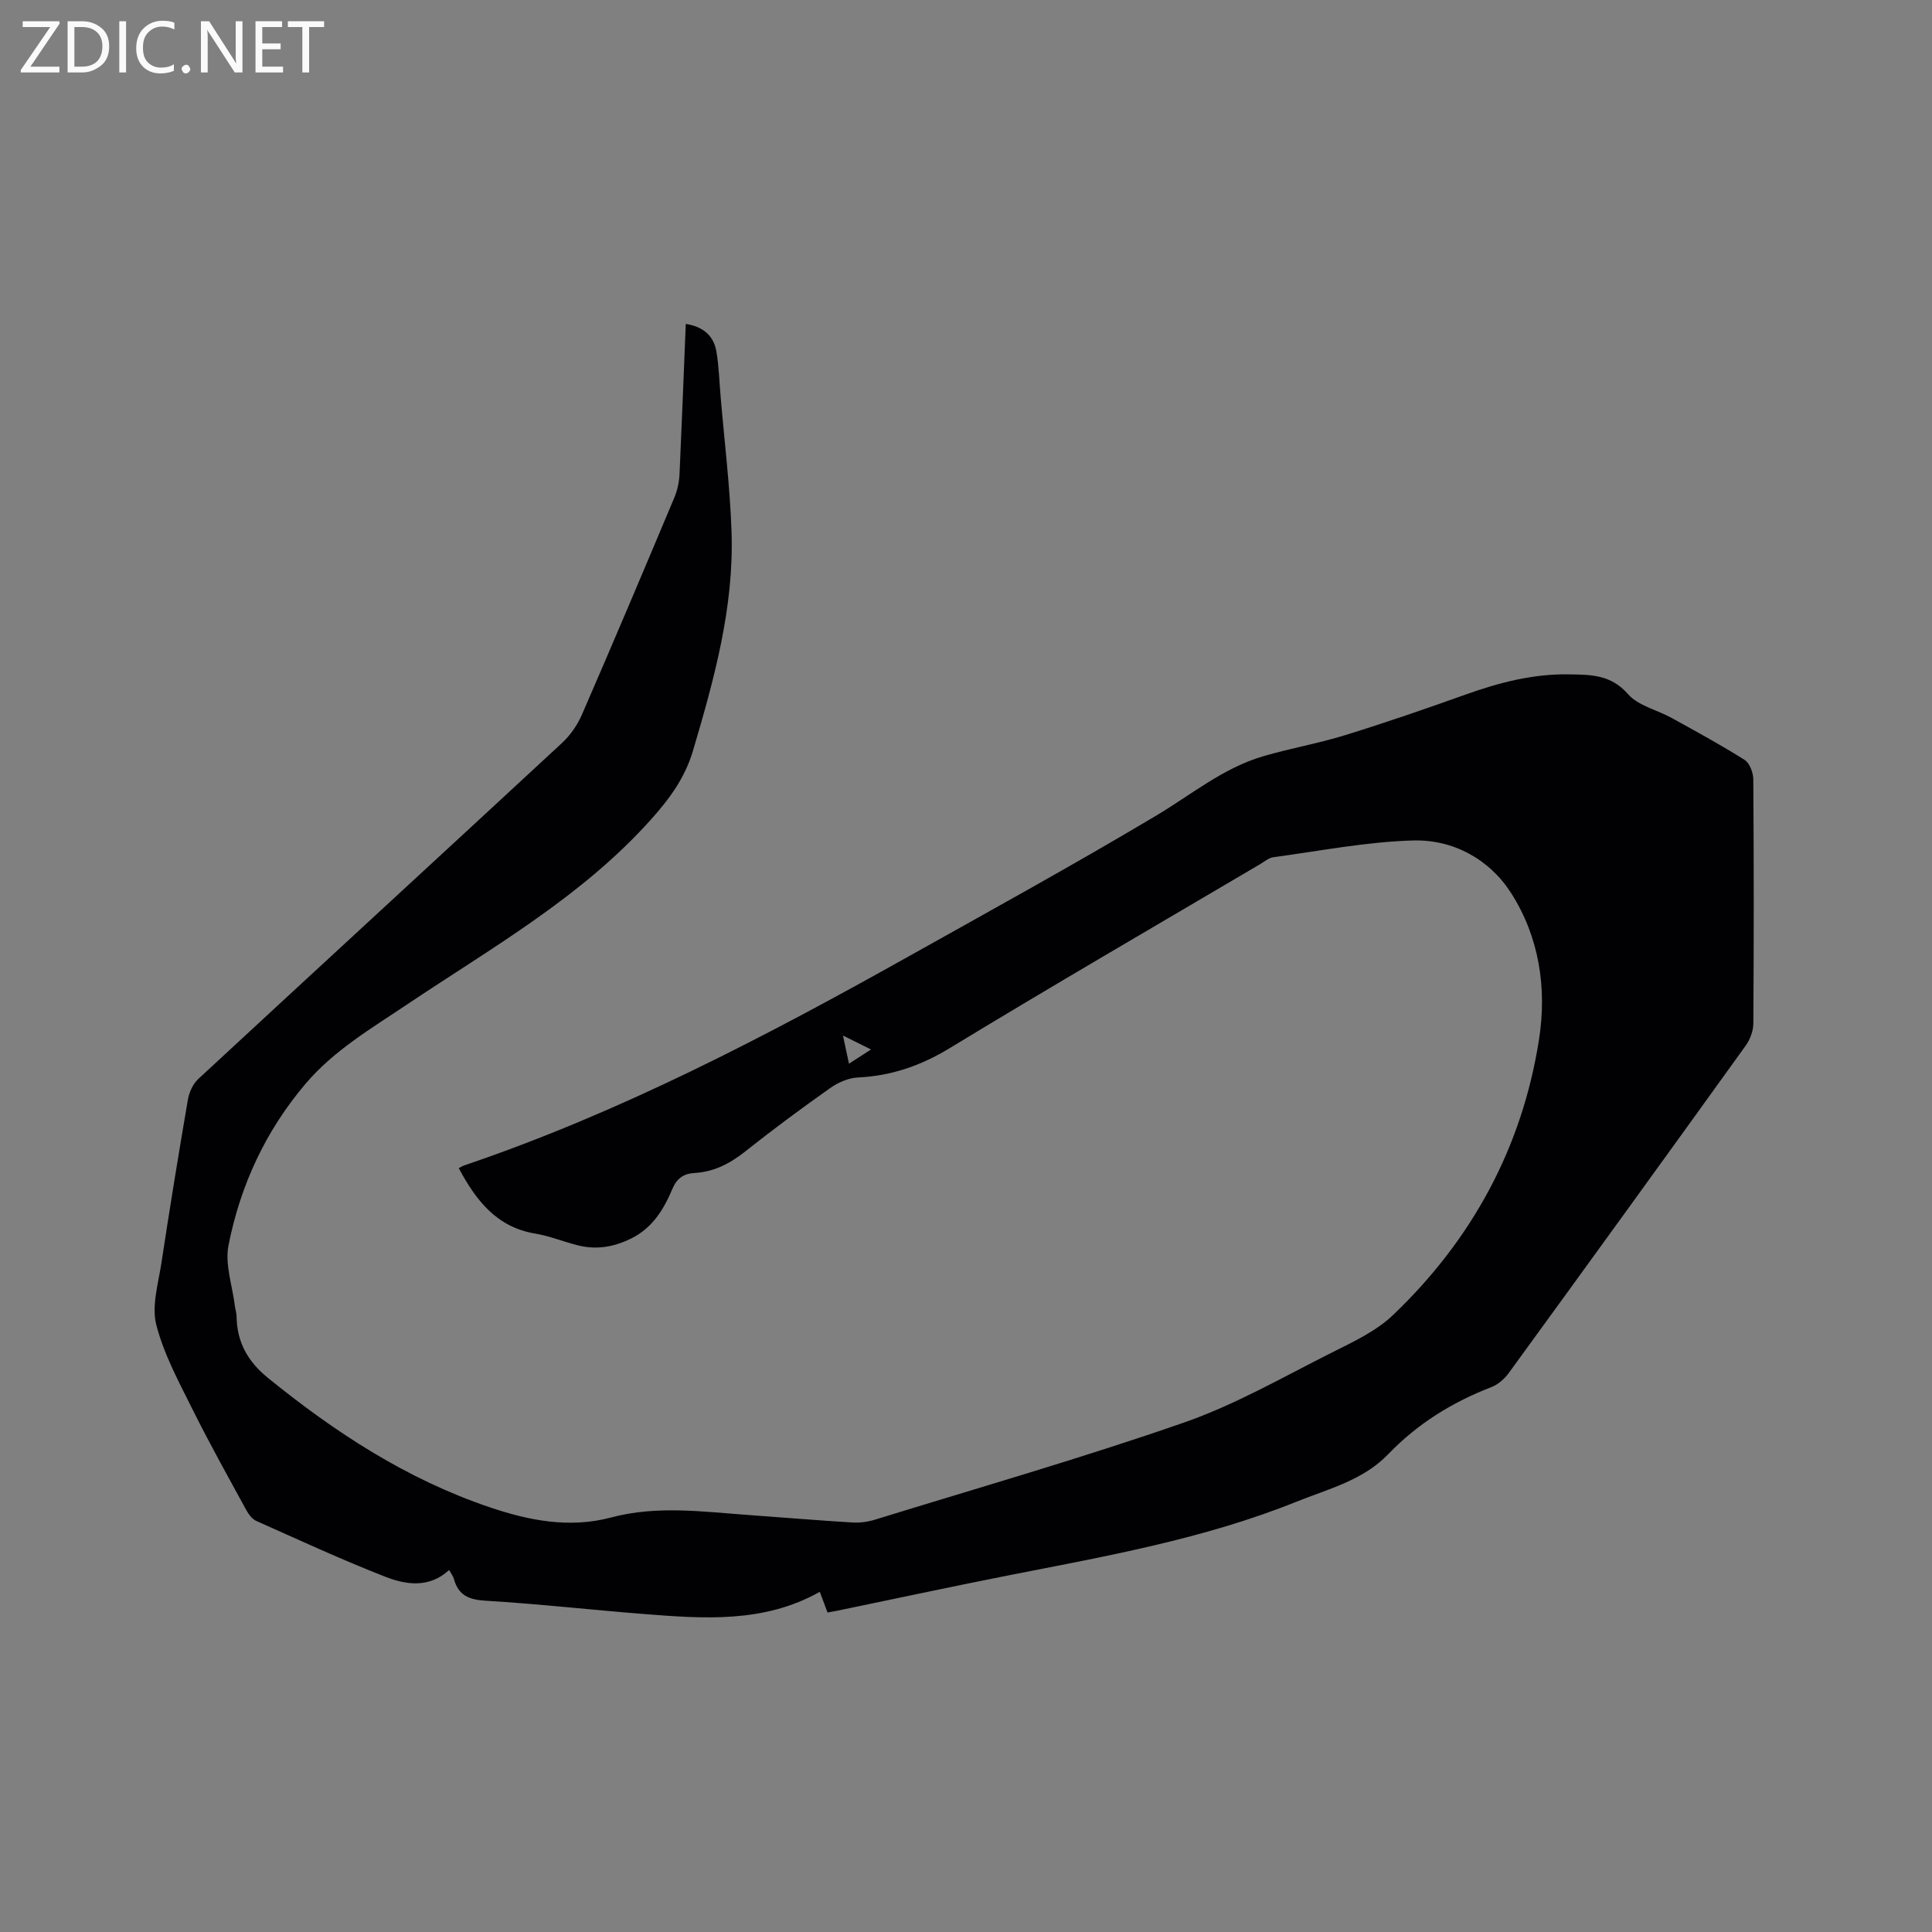 <svg enable-background="new 0 0 400 400" viewBox="0 0 400 400" xmlns="http://www.w3.org/2000/svg"><rect x="0" y="0" width="400" height="400" fill="#808080" stroke="none"/><path d="m141.98 67.06c3.79.6 5.83 2.59 6.36 5.81.5 3.02.59 6.1.85 9.16.79 9.39 1.96 18.77 2.27 28.18.51 15.56-3.6 30.39-7.97 45.17-1.68 5.67-4.84 9.97-8.75 14.33-14.39 16.07-32.94 26.5-50.5 38.28-7.39 4.96-15.08 9.46-20.96 16.37-8.3 9.76-13.52 21.06-15.97 33.46-.78 3.94.8 8.35 1.32 12.55.09.74.34 1.46.35 2.2.08 5.29 2.28 9.27 6.46 12.68 13.92 11.31 28.76 20.99 45.85 26.78 8.18 2.78 16.58 4.45 25.27 2.14 9.54-2.54 19.16-1.16 28.76-.48 7.08.5 14.16 1.11 21.24 1.53 1.54.09 3.18-.15 4.66-.61 21.34-6.59 42.84-12.75 63.92-20.09 10.62-3.7 20.56-9.44 30.67-14.52 4.41-2.21 9.12-4.41 12.61-7.74 16.34-15.61 26.72-34.66 30.22-57.06 1.66-10.63.03-21.23-5.8-30.33-4.46-6.96-11.94-11.07-20.21-10.86-9.68.26-19.32 2.17-28.96 3.46-.98.13-1.89.92-2.8 1.46-21.44 12.65-42.98 25.14-64.25 38.08-6 3.65-12.08 5.74-19.01 6.07-1.94.09-4.08 1.03-5.7 2.17-5.97 4.22-11.86 8.57-17.58 13.12-3.18 2.53-6.51 4.26-10.58 4.49-2.18.13-3.6 1.08-4.52 3.25-1.79 4.22-4.07 8.07-8.5 10.28-3.59 1.79-7.21 2.41-11.06 1.45-2.98-.74-5.86-1.94-8.87-2.44-7.95-1.33-12.23-6.82-15.82-13.55.35-.18.76-.44 1.2-.59 32.25-10.94 62.26-26.63 91.86-43.2 17.18-9.62 34.44-19.12 51.36-29.21 7.26-4.33 13.84-9.84 22.11-12.27 5.58-1.64 11.36-2.64 16.91-4.35 8.39-2.59 16.7-5.46 24.96-8.41 6.94-2.48 13.95-4.32 21.38-4.2 4.52.07 8.73 0 12.29 4.08 2.13 2.44 6.05 3.28 9.1 4.97 5.06 2.8 10.15 5.56 15.04 8.65 1.05.67 1.8 2.63 1.81 4 .12 16.86.12 33.72.01 50.59-.01 1.55-.68 3.33-1.6 4.6-16.28 22.63-32.63 45.21-49.03 67.75-.88 1.21-2.21 2.39-3.59 2.92-8.12 3.13-15.33 7.6-21.37 13.89-5.21 5.42-12.37 7.18-18.99 9.84-19.18 7.72-39.44 11.28-59.6 15.25-11.85 2.33-23.65 4.88-35.47 7.32-.61.13-1.22.22-2.03.37-.54-1.45-1.05-2.81-1.6-4.28-11.61 6.54-24.12 5.56-36.6 4.58-10.88-.86-21.73-2.09-32.62-2.74-3.46-.21-5.6-1.13-6.53-4.49-.16-.58-.57-1.1-.99-1.87-4.08 3.76-8.84 3.1-13.14 1.43-9.05-3.53-17.89-7.62-26.77-11.58-.86-.38-1.59-1.35-2.07-2.22-3.74-6.86-7.56-13.68-11.04-20.67-2.86-5.75-6.01-11.53-7.6-17.67-1.02-3.92.39-8.54 1.04-12.79 1.72-11.31 3.55-22.6 5.49-33.87.26-1.53 1.05-3.28 2.17-4.31 25.05-23.2 50.2-46.3 75.25-69.51 1.72-1.59 3.19-3.68 4.13-5.83 6.5-14.95 12.85-29.97 19.16-45 .64-1.51 1-3.23 1.08-4.88.47-10.28.86-20.55 1.29-31.09zm33.79 153.17c1.64-1.06 2.89-1.87 4.56-2.95-2.08-1.04-3.65-1.81-5.8-2.88.49 2.29.81 3.8 1.24 5.83z" fill="#010104"/><g fill="#fbfafa"><path d="m12.4 4.8-6.1 9h6v1.2h-8v-.5l6.1-8.9h-5.7v-1.2h7.6v.4z"/><path d="m14 15v-10.6h3c1.6 0 2.9.5 4 1.4s1.6 2.2 1.6 3.8-.5 3-1.6 3.9-2.4 1.5-4 1.5zm1.4-9.4v8.2h1.6c1.3 0 2.4-.4 3.1-1.1s1.1-1.8 1.1-3.1-.4-2.3-1.2-3-1.8-1-3.1-1z"/><path d="m26.1 4.4v10.6h-1.4v-10.6z"/><path d="m36.1 14.6c-.8.4-1.8.6-2.9.6-1.5 0-2.7-.5-3.6-1.4s-1.4-2.2-1.4-3.8c0-1.7.5-3.1 1.5-4.1s2.3-1.6 3.9-1.6c1 0 1.8.1 2.5.4v1.4c-.8-.4-1.6-.6-2.5-.6-1.2 0-2.1.4-2.9 1.2s-1.1 1.8-1.1 3.2c0 1.3.3 2.3 1 3s1.6 1.1 2.7 1.1c1 0 2-.2 2.7-.7v1.3z"/><path d="m37.6 14.3c0-.2.1-.5.3-.6s.4-.3.6-.3c.3 0 .5.1.6.3s.3.4.3.6-.1.4-.3.6-.4.3-.6.3c-.3 0-.5-.1-.6-.3s-.3-.4-.3-.6z"/><path d="m50.2 15h-1.6l-5.3-8.2c-.2-.2-.3-.5-.4-.7 0 .2.1.7.1 1.5v7.4h-1.4v-10.6h1.7l5.2 8.1c.2.4.4.6.4.7 0-.3-.1-.8-.1-1.5v-7.3h1.4z"/><path d="m58.6 15h-5.7v-10.6h5.5v1.2h-4.1v3.4h3.8v1.2h-3.8v3.6h4.3z"/><path d="m67.1 5.6h-3.1v9.4h-1.4v-9.4h-3v-1.2h7.5z"/></g></svg>